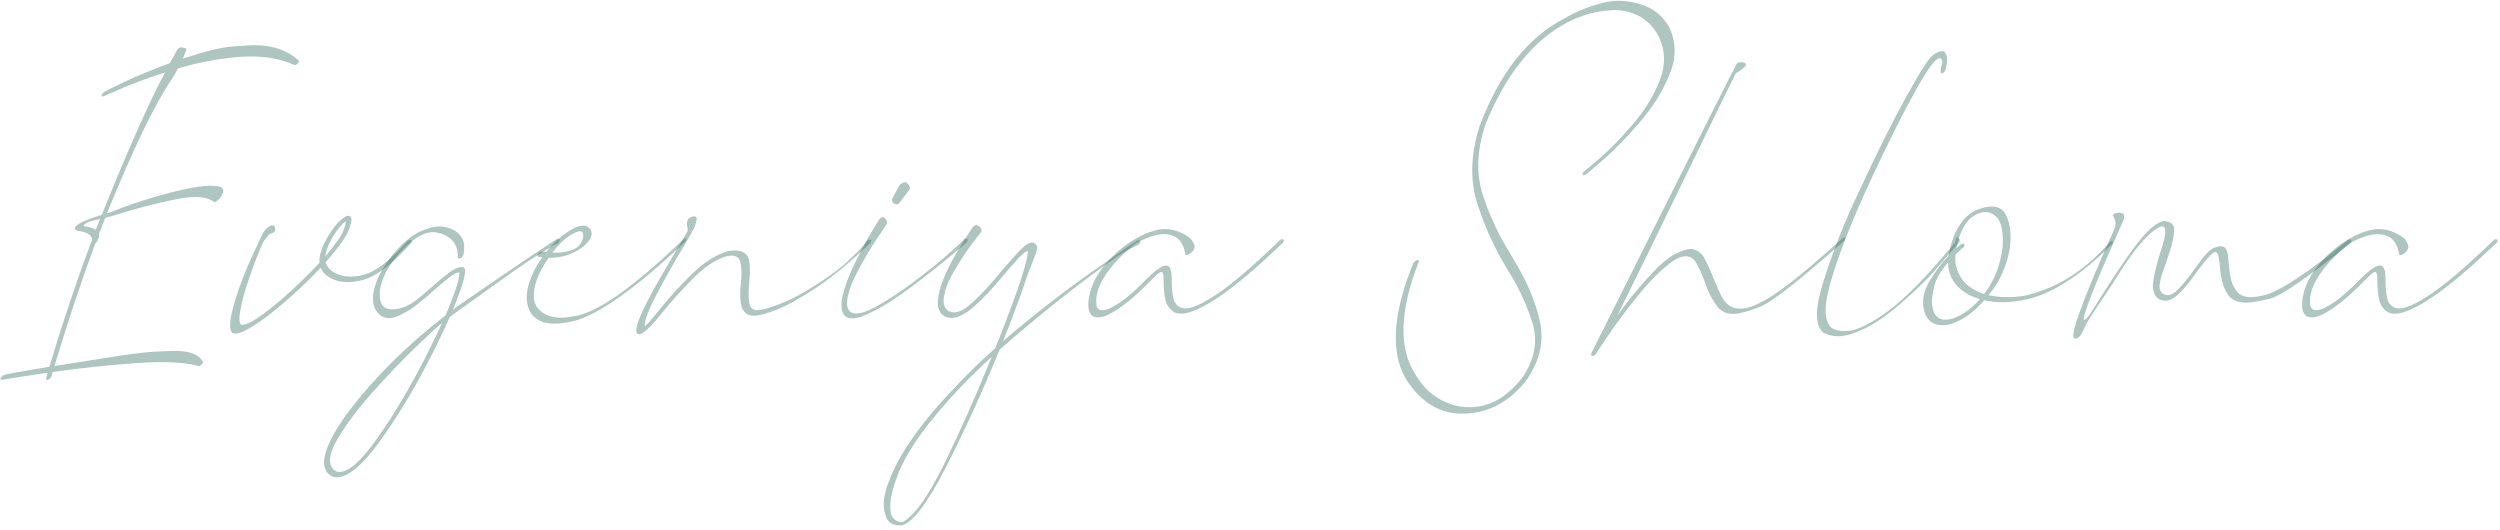 <?xml version="1.0" encoding="UTF-8" standalone="no"?> <svg xmlns="http://www.w3.org/2000/svg" xmlns:xlink="http://www.w3.org/1999/xlink" xmlns:serif="http://www.serif.com/" width="100%" height="100%" viewBox="0 0 576 122" xml:space="preserve" style="fill-rule:evenodd;clip-rule:evenodd;stroke-linejoin:round;stroke-miterlimit:2;"> <g> <path d="M40.799,11.53c0.102,-0.17 0.238,-0.314 0.407,-0.433c0.17,-0.119 0.34,-0.178 0.51,-0.178l0.101,-0c0.102,-0 0.221,0.017 0.357,0.051c0.237,0.034 0.424,0.085 0.56,0.153c0.136,0.067 0.204,0.152 0.204,0.254l-0,0.102l-0.815,2.037c5.058,-1.697 8.945,-2.64 11.661,-2.826c2.715,-0.187 4.328,-0.28 4.837,-0.28c4.175,-0 7.553,1.154 10.133,3.462c0.068,0.034 0.102,0.085 0.102,0.153l-0,0.102c-0.034,0.136 -0.119,0.288 -0.255,0.458c-0.135,0.17 -0.263,0.28 -0.382,0.331c-0.118,0.051 -0.212,0.077 -0.28,0.077c-0.067,-0 -0.135,-0.017 -0.203,-0.051c-2.92,-1.29 -6.196,-1.935 -9.828,-1.935c-0.916,-0 -1.85,0.034 -2.8,0.101c-4.787,0.408 -9.489,1.29 -14.105,2.648c-0.408,0.815 -0.917,1.698 -1.528,2.648c-3.87,5.703 -8.809,15.938 -14.818,30.705c0.408,-0.102 0.815,-0.221 1.222,-0.356c1.834,-0.781 4.354,-1.681 7.562,-2.699c3.208,-1.019 6.153,-1.816 8.835,-2.393c2.681,-0.578 4.752,-0.866 6.212,-0.866c0.577,-0 1.103,0.034 1.578,0.102c0.917,0.136 1.375,0.492 1.375,1.069c0,0.475 -0.288,1.086 -0.865,1.833c-0.068,0.034 -0.136,0.085 -0.204,0.153c-0.136,0.102 -0.272,0.212 -0.407,0.331c-0.136,0.119 -0.255,0.195 -0.357,0.229c-0.102,0.034 -0.17,0.051 -0.203,0.051l-0.051,-0c-0.951,-0.781 -2.394,-1.171 -4.329,-1.171c-1.324,-0 -2.885,0.187 -4.684,0.56c-4.379,0.883 -8.877,2.054 -13.494,3.513c-0.441,0.136 -0.9,0.272 -1.375,0.408c-0.441,0.102 -0.849,0.203 -1.222,0.305c-0.475,1.256 -0.967,2.529 -1.477,3.819c0.034,0.136 0.051,0.255 0.051,0.357c0,0.237 -0.051,0.458 -0.153,0.662c-0.135,0.339 -0.288,0.619 -0.458,0.84c-0.17,0.221 -0.271,0.348 -0.305,0.382c-3.089,8.283 -6.213,17.652 -9.37,28.108c3.395,-0.543 7.027,-1.121 10.897,-1.732c5.534,-0.916 9.556,-1.442 12.068,-1.578c2.512,-0.136 4.006,-0.204 4.481,-0.204c3.599,0 5.822,0.798 6.671,2.393c0.102,0.034 0.144,0.119 0.127,0.255c-0.017,0.136 -0.093,0.272 -0.229,0.407c-0.136,0.17 -0.28,0.289 -0.433,0.357c-0.153,0.068 -0.263,0.102 -0.331,0.102l-0.102,-0c-2.104,-0.611 -4.939,-0.917 -8.503,-0.917c-1.833,0 -3.87,0.085 -6.111,0.255c-6.585,0.475 -12.899,1.154 -18.942,2.037l-0.306,1.018c-0.033,0.136 -0.127,0.28 -0.28,0.433c-0.152,0.153 -0.314,0.263 -0.483,0.331l-0.153,-0c-0.102,-0 -0.187,-0.017 -0.255,-0.051c-0.034,-0.034 -0.051,-0.085 -0.051,-0.153l0,-0.153l0.357,-1.273c-2.987,0.442 -5.432,0.815 -7.333,1.121c-1.901,0.305 -2.936,0.475 -3.106,0.509l-0.153,-0c-0.067,-0 -0.135,-0.034 -0.203,-0.102c-0.034,-0.034 -0.051,-0.085 -0.051,-0.153c-0,-0.068 0.017,-0.136 0.051,-0.204c0.102,-0.169 0.229,-0.314 0.382,-0.432c0.152,-0.119 0.314,-0.196 0.483,-0.23c0.17,-0.101 1.189,-0.314 3.056,-0.636c1.867,-0.323 4.294,-0.738 7.281,-1.248c3.259,-10.795 6.535,-20.52 9.828,-29.177l-0,-0.153c-0,-0.373 -0.187,-0.729 -0.56,-1.069c-0.408,-0.407 -1.273,-0.713 -2.597,-0.916c-0.34,-0.068 -0.56,-0.153 -0.662,-0.255c-0.068,-0.102 -0.102,-0.204 -0.102,-0.306c-0,-0.577 0.933,-1.222 2.801,-1.935c0.882,-0.373 2.002,-0.763 3.36,-1.171c6.348,-15.683 11.22,-26.631 14.614,-32.843c-4.039,1.324 -7.358,2.546 -9.955,3.666c-2.596,1.12 -3.946,1.714 -4.048,1.782c-0.135,0.068 -0.254,0.102 -0.356,0.102l-0.102,0c-0.102,-0.034 -0.153,-0.119 -0.153,-0.254c0.034,-0.17 0.111,-0.323 0.229,-0.459c0.119,-0.135 0.264,-0.254 0.433,-0.356c0.204,-0.17 1.715,-0.925 4.532,-2.266c2.818,-1.341 6.331,-2.792 10.541,-4.354c1.018,-1.901 1.561,-2.902 1.629,-3.004Zm-18.739,41.449l1.019,-2.546c-0.136,0.034 -0.238,0.068 -0.306,0.102c-0.882,0.136 -1.663,0.339 -2.342,0.611c-0.373,0.136 -0.662,0.288 -0.866,0.458c-0.203,0.17 -0.305,0.306 -0.305,0.407l-0,0.051c0.034,0.034 0.136,0.068 0.305,0.102c1.222,0.17 2.054,0.441 2.495,0.815Z" style="fill:#366e63;fill-opacity:0.4;fill-rule:nonzero;"></path> <path d="M62.898,53.641c-0.034,-0 -0.085,0.017 -0.152,0.051c-0.17,0.068 -0.357,0.144 -0.561,0.229c-0.203,0.085 -0.322,0.178 -0.356,0.28c-0.102,0.17 -0.195,0.306 -0.28,0.407c-0.085,0.102 -0.161,0.187 -0.229,0.255c-0.102,0.102 -0.221,0.246 -0.357,0.433c-0.135,0.186 -0.305,0.484 -0.509,0.891c-1.018,2.308 -1.994,4.82 -2.928,7.536c-0.933,2.716 -1.561,4.854 -1.884,6.416c-0.322,1.562 -0.484,2.648 -0.484,3.259c0,0.679 0.119,1.137 0.357,1.375c-0,0.034 0.017,0.051 0.051,0.051l0.254,-0c1.494,-0 4.549,-1.986 9.166,-5.958c3.089,-2.682 5.958,-5.448 8.606,-8.3l-0,-0.815c0.169,-1.493 0.712,-3.055 1.629,-4.684c0.917,-1.63 1.85,-2.937 2.801,-3.921c0.577,-0.577 1.086,-0.985 1.527,-1.222l0.051,-0.051c0.272,-0.102 0.492,-0.153 0.662,-0.153c0.34,0 0.56,0.17 0.662,0.509c0.034,0.102 0.051,0.221 0.051,0.357c-0,0.475 -0.17,1.188 -0.509,2.138c-0.306,0.883 -0.866,1.884 -1.681,3.005c-0.984,1.425 -2.24,2.987 -3.768,4.684c0.102,0.306 0.238,0.611 0.408,0.917c0.577,0.916 1.544,1.595 2.902,2.037c0.713,0.237 1.511,0.356 2.393,0.356c0.747,0 1.562,-0.085 2.445,-0.255c2.953,-0.543 6.517,-3.174 10.693,-7.892c0.169,-0.136 0.314,-0.221 0.433,-0.255c0.118,-0.034 0.195,-0.051 0.229,-0.051c0.102,0 0.186,0.017 0.254,0.051c0.068,0.068 0.102,0.17 0.102,0.306l0,0.102c-0.034,0.169 -0.136,0.322 -0.305,0.458c-4.549,5.092 -8.47,7.926 -11.763,8.504c-0.984,0.203 -1.884,0.305 -2.699,0.305c-0.984,0 -1.884,-0.136 -2.698,-0.407c-1.494,-0.476 -2.563,-1.239 -3.208,-2.292c-0.136,-0.203 -0.238,-0.407 -0.306,-0.611c-2.614,2.75 -5.38,5.381 -8.3,7.893c-2.682,2.308 -5.016,4.099 -7.001,5.372c-1.986,1.273 -3.438,1.909 -4.354,1.909c-0.17,0 -0.323,-0.017 -0.458,-0.05c-0.102,-0.034 -0.187,-0.068 -0.255,-0.102c-0.339,-0.306 -0.509,-0.883 -0.509,-1.732c-0,-0.645 0.085,-1.408 0.254,-2.291c0.442,-2.139 1.172,-4.574 2.19,-7.307c1.018,-2.733 2.071,-5.236 3.157,-7.511c0.238,-0.475 0.458,-0.933 0.662,-1.375c0.441,-1.018 0.832,-1.867 1.171,-2.546c0.441,-0.78 0.883,-1.315 1.324,-1.604c0.441,-0.288 0.764,-0.432 0.968,-0.432c0.135,-0 0.237,0.034 0.305,0.101c0.136,0.102 0.238,0.238 0.306,0.408c0.068,0.17 0.101,0.305 0.101,0.407c0,0.102 -0.017,0.187 -0.05,0.255c-0.034,0.203 -0.204,0.39 -0.51,0.56Zm12.068,5.397c1.087,-1.256 2.02,-2.444 2.801,-3.564c0.713,-0.984 1.188,-1.833 1.426,-2.546c0.305,-0.815 0.458,-1.375 0.458,-1.68c0,-0.102 -0.017,-0.17 -0.051,-0.204l0.051,-0l0,-0.051c-0.204,0.102 -0.475,0.339 -0.815,0.713c-0.848,0.849 -1.663,1.96 -2.444,3.335c-0.781,1.375 -1.256,2.707 -1.426,3.997Z" style="fill:#366e63;fill-opacity:0.4;fill-rule:nonzero;"></path> <path d="M106.741,58.682c-0,0.17 -0.068,0.331 -0.204,0.484c-0.136,0.152 -0.306,0.263 -0.509,0.331c-0.068,0.034 -0.136,0.051 -0.204,0.051c-0.068,-0 -0.136,-0.017 -0.204,-0.051c-0.102,-0.068 -0.152,-0.153 -0.152,-0.255l-0,-0.611c-0,-0.305 -0.06,-0.713 -0.179,-1.222c-0.119,-0.509 -0.356,-1.027 -0.713,-1.553c-0.356,-0.526 -0.882,-1.002 -1.578,-1.426c-0.696,-0.424 -1.621,-0.738 -2.775,-0.942l-0.408,0c-1.561,0 -3.242,0.73 -5.041,2.19c-1.833,1.459 -3.445,3.242 -4.837,5.346c-1.324,2.003 -2.122,3.955 -2.393,5.856c-0.034,0.34 -0.051,0.662 -0.051,0.968c-0,2.172 0.831,3.309 2.495,3.411l0.458,0c1.799,0 3.7,-0.764 5.703,-2.291c1.12,-0.917 2.224,-1.85 3.31,-2.801c1.392,-1.256 2.69,-2.342 3.895,-3.259c1.205,-0.916 2.232,-1.375 3.081,-1.375c0.373,0 0.611,0.204 0.713,0.612l-0,0.305c-0,1.256 -0.696,3.632 -2.088,7.129c-0.204,0.577 -0.441,1.171 -0.713,1.782c0.645,-0.509 1.307,-0.984 1.986,-1.426c2.546,-1.765 4.804,-3.318 6.773,-4.659c1.968,-1.341 3.683,-2.512 5.142,-3.513c1.46,-1.002 2.699,-1.842 3.718,-2.521c1.018,-0.679 1.858,-1.23 2.52,-1.655c0.662,-0.424 1.375,-0.899 2.139,-1.426c0.764,-0.526 1.213,-0.823 1.349,-0.891l0.204,-0.152c0.204,-0.068 0.373,-0.094 0.509,-0.077c0.136,0.017 0.221,0.094 0.255,0.229l-0,0.102c-0,0.102 -0.043,0.229 -0.128,0.382c-0.084,0.153 -0.229,0.28 -0.432,0.382c-0.102,-0 -0.51,0.212 -1.223,0.636c-0.712,0.425 -1.485,0.892 -2.316,1.401c-0.832,0.509 -2.012,1.273 -3.539,2.291c-1.528,1.019 -3.48,2.376 -5.856,4.074c-2.376,1.697 -5.296,3.785 -8.758,6.263c-1.019,0.713 -2.037,1.46 -3.056,2.24c-1.29,2.92 -2.8,6.06 -4.531,9.421c-3.735,7.332 -7.706,13.884 -11.916,19.655c-3.836,5.228 -7.044,7.841 -9.624,7.841c-0.271,0 -0.526,-0.033 -0.763,-0.101c-0.476,-0.17 -0.883,-0.425 -1.223,-0.764c-0.611,-0.645 -0.916,-1.494 -0.916,-2.546c-0,-0.951 0.238,-2.054 0.713,-3.31c0.984,-2.546 2.715,-5.465 5.194,-8.758c5.838,-7.638 13.205,-14.92 22.099,-21.845c0.441,-1.018 0.832,-1.986 1.171,-2.902c1.324,-3.293 1.986,-5.483 1.986,-6.569l-0,-0.407c-0.543,-0 -1.332,0.407 -2.368,1.222c-1.035,0.814 -2.181,1.765 -3.437,2.851c-1.086,0.985 -2.206,1.952 -3.361,2.903c-1.935,1.561 -3.751,2.647 -5.448,3.258c-0.543,0.204 -1.069,0.306 -1.579,0.306c-1.018,0 -1.918,-0.441 -2.698,-1.324c-0.679,-0.916 -1.019,-1.986 -1.019,-3.208c0,-0.407 0.034,-0.815 0.102,-1.222c0.373,-2.206 1.341,-4.447 2.903,-6.721c1.527,-2.309 3.309,-4.278 5.346,-5.907c1.188,-0.951 2.512,-1.664 3.972,-2.139c1.188,-0.407 2.223,-0.611 3.106,-0.611c0.238,0 0.458,0.017 0.662,0.051c1.256,0.204 2.232,0.543 2.928,1.019c0.696,0.475 1.196,1.009 1.502,1.603c0.306,0.595 0.475,1.18 0.509,1.757l0,0.509c0,0.34 -0.025,0.671 -0.076,0.993c-0.051,0.323 -0.077,0.518 -0.077,0.586l-0.05,-0Zm-8.759,23.729c1.426,-2.818 2.716,-5.483 3.87,-7.995c-1.086,0.849 -3.182,2.775 -6.288,5.78c-3.107,3.004 -6.348,6.399 -9.726,10.184c-3.378,3.785 -6.034,7.324 -7.969,10.617c-1.222,2.002 -1.833,3.666 -1.833,4.99c-0,0.848 0.237,1.544 0.713,2.087c0.237,0.238 0.56,0.442 0.967,0.611c0.17,0.034 0.34,0.051 0.509,0.051c2.173,0 5.118,-2.647 8.835,-7.943c3.717,-5.296 7.358,-11.423 10.922,-18.382Z" style="fill:#366e63;fill-opacity:0.4;fill-rule:nonzero;"></path> <path d="M124.053,59.191c-0.135,-0.034 -0.203,-0.119 -0.203,-0.254l-0,-0.102c-0,-0.102 0.034,-0.221 0.102,-0.357c0.101,-0.169 0.229,-0.297 0.381,-0.382c0.153,-0.084 0.297,-0.127 0.433,-0.127l0.102,0c0.034,0 0.357,0.034 0.968,0.102c1.833,-2.241 3.649,-3.887 5.448,-4.939c0.339,-0.238 0.789,-0.484 1.349,-0.739c0.561,-0.254 1.129,-0.39 1.706,-0.407c0.577,-0.017 1.087,0.195 1.528,0.636c0.305,0.374 0.458,0.781 0.458,1.223c0,0.509 -0.221,1.052 -0.662,1.629c-0.781,1.086 -1.994,2.011 -3.641,2.775c-1.646,0.764 -3.42,1.146 -5.321,1.146l-0.254,-0c-1.222,1.629 -2.19,3.445 -2.903,5.448c-0.373,1.188 -0.56,2.241 -0.56,3.157c0,1.63 0.56,2.886 1.68,3.768c1.189,0.951 2.716,1.426 4.583,1.426c0.849,0 1.765,-0.102 2.75,-0.305c5.228,-0.577 13.63,-6.416 25.205,-17.517c0.034,0 0.068,-0.017 0.102,-0.051c0.136,-0.136 0.263,-0.237 0.382,-0.305c0.119,-0.068 0.212,-0.102 0.28,-0.102c0.034,-0 0.068,0.017 0.102,0.051c0.034,0.034 0.051,0.085 0.051,0.153c-0,0.067 -0.017,0.152 -0.051,0.254c-0.068,0.17 -0.187,0.323 -0.356,0.458c-12.187,11.508 -21.166,17.653 -26.937,18.433c-1.12,0.204 -2.139,0.306 -3.055,0.306c-1.222,0 -2.258,-0.187 -3.107,-0.56c-1.493,-0.679 -2.461,-1.748 -2.902,-3.208c-0.238,-0.713 -0.356,-1.477 -0.356,-2.291c-0,-1.087 0.203,-2.241 0.611,-3.463c0.713,-2.105 1.697,-4.023 2.953,-5.754c-0.509,-0.068 -0.798,-0.102 -0.866,-0.102Zm3.208,-1.018c0.272,0.034 0.543,0.051 0.815,0.051c1.12,-0 2.258,-0.17 3.412,-0.51c1.459,-0.407 2.41,-1.357 2.851,-2.851c0.034,-0.238 0.051,-0.458 0.051,-0.662c0,-0.306 -0.068,-0.526 -0.204,-0.662c-0.101,-0.17 -0.288,-0.255 -0.56,-0.255c-0.102,0 -0.22,0.017 -0.356,0.051c-0.475,0.102 -1.052,0.357 -1.731,0.764c-1.392,0.849 -2.818,2.207 -4.278,4.074Z" style="fill:#366e63;fill-opacity:0.4;fill-rule:nonzero;"></path> <path d="M158.475,53.081c0,-0.068 -0.017,-0.17 -0.051,-0.306c-0.067,-0.305 -0.11,-0.585 -0.127,-0.84c-0.017,-0.255 -0.025,-0.416 -0.025,-0.484c-0,-0.407 0.152,-0.797 0.458,-1.171c0.17,-0.102 0.373,-0.204 0.611,-0.305c0.238,-0.102 0.467,-0.145 0.687,-0.128c0.221,0.017 0.357,0.102 0.408,0.255c0.051,0.153 0.076,0.28 0.076,0.382c0,0.271 -0.085,0.662 -0.254,1.171c-0,0.204 -0.289,0.832 -0.866,1.884c-0.577,1.052 -1.341,2.359 -2.292,3.921c-2.002,3.361 -3.929,6.798 -5.779,10.311c-1.85,3.514 -2.775,5.898 -2.775,7.154l-0,0.255c0.305,-0.136 1.001,-0.883 2.088,-2.24c0.339,-0.442 0.729,-0.917 1.171,-1.426c2.138,-2.682 4.617,-5.415 7.434,-8.198c2.818,-2.784 5.635,-4.6 8.453,-5.449c0.611,-0.102 1.154,-0.153 1.629,-0.153c1.799,0 2.886,0.73 3.259,2.19c0.136,0.747 0.204,1.562 0.204,2.444c-0,0.747 -0.051,1.545 -0.153,2.393l0,0.204c-0.034,0.272 -0.051,0.526 -0.051,0.764c-0.068,0.713 -0.102,1.375 -0.102,1.986c0,0.645 0.034,1.239 0.102,1.782c0.136,0.781 0.357,1.307 0.662,1.579c0.306,0.271 0.696,0.407 1.171,0.407c0.374,-0 0.798,-0.051 1.273,-0.153c3.395,-0.849 6.832,-2.325 10.312,-4.43c3.479,-2.105 6.288,-4.057 8.427,-5.856c2.614,-2.444 4.133,-3.946 4.557,-4.506c0.425,-0.56 0.671,-0.908 0.739,-1.044l0.051,-0c0.135,-0.136 0.254,-0.212 0.356,-0.229c0.102,-0.017 0.17,-0.026 0.204,-0.026c0.135,0 0.237,0.034 0.305,0.102c0.068,0.034 0.102,0.085 0.102,0.153c0,0.068 -0.017,0.136 -0.051,0.204c-0.034,0.169 -0.136,0.322 -0.305,0.458c-0.034,0.068 -1.214,1.146 -3.539,3.233c-2.326,2.088 -4.6,3.938 -6.824,5.551c-2.223,1.612 -4.616,3.131 -7.179,4.557c-2.563,1.426 -5.067,2.444 -7.511,3.055c-0.611,0.136 -1.137,0.204 -1.579,0.204c-0.713,-0 -1.273,-0.136 -1.68,-0.407c-0.679,-0.442 -1.12,-1.138 -1.324,-2.088c-0.136,-0.781 -0.204,-1.613 -0.204,-2.495c0,-0.781 0.051,-1.596 0.153,-2.444c0.102,-0.815 0.153,-1.596 0.153,-2.343c-0,-0.848 -0.068,-1.612 -0.204,-2.291c-0.136,-0.679 -0.399,-1.146 -0.789,-1.4c-0.39,-0.255 -0.823,-0.382 -1.298,-0.382c-0.34,-0 -0.73,0.051 -1.172,0.152c-2.512,0.747 -5.075,2.445 -7.689,5.092c-2.613,2.648 -4.956,5.245 -7.027,7.791c-2.342,2.987 -4.073,4.685 -5.193,5.092l-0.204,0c-0.34,0 -0.56,-0.203 -0.662,-0.611l-0,-0.254c-0,-0.883 0.458,-2.326 1.375,-4.329c1.018,-2.172 2.283,-4.574 3.793,-7.205c1.511,-2.631 2.928,-5.066 4.252,-7.307c0.611,-1.052 1.12,-1.901 1.528,-2.546c0.611,-1.052 0.916,-1.612 0.916,-1.68Z" style="fill:#366e63;fill-opacity:0.4;fill-rule:nonzero;"></path> <path d="M207.155,42.846c0.136,-0.238 0.348,-0.442 0.636,-0.611c0.289,-0.17 0.518,-0.255 0.688,-0.255c0.102,0 0.187,0.017 0.254,0.051c0.272,0.136 0.493,0.34 0.662,0.611c0.17,0.272 0.255,0.492 0.255,0.662c0,0.136 -0.034,0.255 -0.102,0.357l-2.189,2.902c-0.136,0.238 -0.289,0.382 -0.459,0.433c-0.169,0.051 -0.288,0.076 -0.356,0.076c-0.17,0 -0.34,-0.051 -0.509,-0.153c-0.238,-0.101 -0.382,-0.246 -0.433,-0.432c-0.051,-0.187 -0.077,-0.331 -0.077,-0.433c0,-0.136 0.034,-0.272 0.102,-0.408l1.528,-2.8Zm-4.583,7.689c0.136,-0.17 0.28,-0.297 0.433,-0.382c0.153,-0.085 0.28,-0.127 0.382,-0.127l0.102,-0c0.135,0.033 0.297,0.144 0.483,0.331c0.187,0.186 0.297,0.373 0.331,0.56c0.034,0.186 0.051,0.297 0.051,0.331c0,0.271 -0.118,0.56 -0.356,0.865c-0,0.034 -0.017,0.051 -0.051,0.051c-0.204,0.272 -0.874,1.265 -2.011,2.979c-1.138,1.714 -2.343,3.717 -3.616,6.009c-1.273,2.291 -2.121,4.141 -2.546,5.55c-0.424,1.409 -0.636,2.436 -0.636,3.081c-0,0.882 0.254,1.578 0.764,2.087c0.373,0.238 0.831,0.357 1.374,0.357c1.087,-0 2.546,-0.493 4.38,-1.477c2.749,-1.494 5.694,-3.42 8.834,-5.779c3.14,-2.36 5.822,-4.524 8.046,-6.493c2.223,-1.969 3.386,-3.055 3.488,-3.259c0.135,-0.135 0.254,-0.212 0.356,-0.229c0.102,-0.017 0.17,-0.025 0.204,-0.025c0.136,-0 0.237,0.034 0.305,0.102c0.034,0.068 0.051,0.135 0.051,0.203l0,0.153c-0.068,0.17 -0.17,0.34 -0.305,0.509c-0.136,0.102 -1.392,1.154 -3.768,3.157c-2.377,2.003 -5.211,4.244 -8.504,6.722c-3.293,2.478 -6.153,4.353 -8.58,5.626c-2.427,1.273 -4.218,1.91 -5.372,1.91c-0.645,-0 -1.171,-0.136 -1.579,-0.407c-0.645,-0.611 -0.967,-1.511 -0.967,-2.699c-0,-0.679 0.102,-1.443 0.305,-2.292c0.611,-2.342 1.57,-4.845 2.877,-7.51c1.307,-2.665 2.538,-4.957 3.692,-6.875c1.154,-1.918 1.765,-2.927 1.833,-3.029Z" style="fill:#366e63;fill-opacity:0.4;fill-rule:nonzero;"></path> <path d="M224.111,52.368c0.136,-0.17 0.28,-0.297 0.433,-0.382c0.153,-0.085 0.28,-0.127 0.382,-0.127l0.102,-0c0.102,0.034 0.271,0.127 0.509,0.28c0.238,0.152 0.399,0.314 0.484,0.483c0.085,0.17 0.127,0.306 0.127,0.408c0,0.17 -0.068,0.356 -0.204,0.56c-0.237,0.272 -0.942,1.188 -2.113,2.75c-1.171,1.561 -2.384,3.394 -3.641,5.499c-1.256,2.105 -2.036,3.751 -2.342,4.939c-0.305,1.188 -0.458,2.02 -0.458,2.495c-0,1.053 0.39,1.867 1.171,2.444c0.373,0.17 0.764,0.255 1.171,0.255c1.256,0 2.682,-0.747 4.277,-2.24c2.139,-1.969 4.261,-4.244 6.365,-6.824l1.121,-1.324c1.29,-1.527 2.478,-2.851 3.564,-3.971c1.086,-1.121 2.003,-1.698 2.75,-1.732c0.271,0 0.526,0.119 0.764,0.357c0.237,0.237 0.356,0.526 0.356,0.865l0,0.204c0,0.238 -0.102,0.628 -0.305,1.171c-0.238,0.645 -0.527,1.392 -0.866,2.241c-0.543,1.29 -1.018,2.546 -1.426,3.768c-0.373,1.222 -0.764,2.393 -1.171,3.513c-0.407,1.121 -0.934,2.529 -1.579,4.227c-0.067,0.203 -0.152,0.424 -0.254,0.662c-0.679,1.833 -1.426,3.734 -2.241,5.703c6.926,-5.907 13.74,-11.22 20.445,-15.938c6.704,-4.719 10.175,-7.112 10.413,-7.18c0.17,-0.102 0.331,-0.144 0.484,-0.127c0.152,0.017 0.246,0.093 0.28,0.229l-0,0.102c-0,0.102 -0.034,0.22 -0.102,0.356c-0.102,0.136 -0.238,0.272 -0.407,0.407l-0.051,0c-0.136,0.068 -0.611,0.306 -1.426,0.713c-0.815,0.408 -1.816,0.985 -3.004,1.732c-8.793,6.144 -17.924,13.358 -27.395,21.641c-3.972,9.708 -8.105,18.755 -12.399,27.14c-4.295,8.385 -7.698,12.849 -10.21,13.392c-1.799,0 -2.936,-0.535 -3.412,-1.604c-0.475,-1.069 -0.712,-2.147 -0.712,-3.233c-0,-0.374 0.033,-0.781 0.101,-1.222c0.238,-1.596 0.628,-3.005 1.172,-4.227c2.308,-6.314 7.621,-13.765 15.938,-22.354c2.817,-2.953 5.652,-5.686 8.503,-8.198c1.019,-2.512 1.952,-4.905 2.801,-7.18c1.527,-3.971 2.716,-7.332 3.564,-10.082c0.747,-2.444 1.12,-4.056 1.12,-4.837l0,-0.204c0,-0.034 0.009,-0.051 0.026,-0.051c0.017,0 0.025,-0.017 0.025,-0.051c-0.441,0.034 -1.162,0.586 -2.164,1.655c-1.001,1.07 -2.147,2.368 -3.437,3.896c-2.308,2.851 -4.515,5.21 -6.619,7.077c-2.105,1.868 -3.887,2.801 -5.347,2.801c-0.611,0 -1.188,-0.136 -1.731,-0.407c-0.985,-0.645 -1.477,-1.647 -1.477,-3.005l-0,-0.407c0.102,-1.595 0.552,-3.352 1.349,-5.27c0.798,-1.918 1.715,-3.768 2.75,-5.55c1.035,-1.783 1.943,-3.259 2.724,-4.43c0.781,-1.172 1.188,-1.774 1.222,-1.808Zm-16.294,67.978c2.716,-1.324 5.924,-5.745 9.624,-13.265c3.7,-7.519 7.383,-15.81 11.049,-24.874c-2.308,2.105 -4.616,4.345 -6.925,6.721c-7.977,8.385 -12.95,15.395 -14.919,21.03c-0.374,0.917 -0.722,2.02 -1.044,3.31c-0.323,1.29 -0.484,2.394 -0.484,3.31c0,0.509 0.034,1.002 0.102,1.477c0.238,1.324 1.103,2.087 2.597,2.291Z" style="fill:#366e63;fill-opacity:0.4;fill-rule:nonzero;"></path> <path d="M273.809,58.682c-0.135,0.068 -0.254,0.102 -0.356,0.102l-0.102,-0c-0.136,-0.034 -0.221,-0.119 -0.255,-0.255c-0.339,-1.969 -1.12,-3.293 -2.342,-3.972c-0.781,-0.407 -1.646,-0.611 -2.597,-0.611c-0.475,0 -0.967,0.051 -1.476,0.153c-1.562,0.306 -3.191,0.951 -4.889,1.935c-1.12,0.781 -2.461,1.969 -4.022,3.565c-1.562,1.595 -2.818,3.241 -3.769,4.939c-0.95,1.697 -1.425,3.276 -1.425,4.735c-0,0.442 0.034,0.883 0.101,1.324c0.204,0.543 0.561,0.832 1.07,0.866l0.254,-0c0.476,-0 1.036,-0.136 1.681,-0.407c2.308,-1.053 5.143,-3.31 8.503,-6.773c2.071,-2.071 3.565,-3.106 4.481,-3.106c0.272,0 0.493,0.085 0.662,0.255c0.306,0.339 0.493,0.831 0.56,1.476c0.068,0.645 0.102,1.375 0.102,2.19c0,1.188 0.102,2.317 0.306,3.386c0.204,1.069 0.73,1.842 1.578,2.317c0.374,0.17 0.781,0.255 1.222,0.255c1.053,-0 2.343,-0.408 3.87,-1.223c2.173,-1.154 4.422,-2.656 6.747,-4.506c2.326,-1.85 4.736,-3.938 7.231,-6.263c2.495,-2.325 3.777,-3.539 3.844,-3.641c0.17,-0.17 0.306,-0.263 0.408,-0.28c0.102,-0.017 0.169,-0.025 0.203,-0.025c0.136,-0 0.238,0.033 0.306,0.101c0.068,0.034 0.102,0.085 0.102,0.153c-0,0.068 -0.017,0.136 -0.051,0.204c-0.034,0.17 -0.119,0.322 -0.255,0.458c-0.102,0.102 -1.468,1.366 -4.099,3.794c-2.631,2.427 -5.211,4.608 -7.74,6.543c-2.529,1.935 -4.786,3.403 -6.772,4.404c-1.986,1.002 -3.556,1.503 -4.71,1.503c-0.577,-0 -1.103,-0.102 -1.579,-0.306c-1.12,-0.679 -1.816,-1.655 -2.087,-2.928c-0.272,-1.273 -0.408,-2.537 -0.408,-3.793c0,-0.611 -0.017,-1.146 -0.051,-1.604c-0.034,-0.459 -0.135,-0.773 -0.305,-0.942c-0.034,-0.034 -0.085,-0.051 -0.153,-0.051c-0.136,-0 -0.356,0.102 -0.662,0.305c-0.441,0.34 -1.103,0.968 -1.986,1.884c-3.7,3.802 -6.925,6.365 -9.675,7.689c-0.882,0.408 -1.646,0.611 -2.291,0.611c-0.136,0 -0.272,-0.017 -0.407,-0.051c-0.747,-0.068 -1.273,-0.492 -1.579,-1.273c-0.17,-0.407 -0.254,-0.933 -0.254,-1.578c-0,-0.577 0.067,-1.239 0.203,-1.986c0.509,-2.58 1.765,-5.05 3.768,-7.409c2.003,-2.359 4.278,-4.286 6.824,-5.779c1.901,-1.121 3.751,-1.85 5.55,-2.19c0.441,-0.068 0.882,-0.102 1.324,-0.102c1.154,0 2.291,0.238 3.411,0.713c1.528,0.679 2.479,1.333 2.852,1.961c0.373,0.628 0.56,1.077 0.56,1.349c0,0.679 -0.475,1.307 -1.426,1.884Z" style="fill:#366e63;fill-opacity:0.4;fill-rule:nonzero;"></path> <path d="M365.465,40.096c0.17,-0.068 1.52,-1.205 4.049,-3.412c2.529,-2.206 5.287,-5.041 8.274,-8.503c2.987,-3.463 5.279,-7.129 6.874,-10.999c1.596,-3.87 1.562,-7.519 -0.101,-10.948c-1.494,-2.58 -3.582,-4.294 -6.264,-5.143c-3.157,-1.052 -6.246,-1.179 -9.267,-0.382c-3.021,0.798 -5.89,1.978 -8.606,3.539c-8.418,4.346 -14.919,12.595 -19.502,24.748c-2.105,6.585 -2.274,12.602 -0.509,18.051c1.765,5.448 4.073,10.464 6.925,15.047c2.682,4.345 4.617,8.529 5.805,12.551c1.188,4.023 0.441,8.071 -2.241,12.145c-3.666,4.786 -7.841,7.129 -12.526,7.027c-2.512,-0.034 -4.871,-0.73 -7.078,-2.088c-2.206,-1.358 -4.023,-3.327 -5.448,-5.907c-3.633,-5.94 -3.293,-14.427 1.018,-25.46c0.068,-0.169 0.068,-0.297 0,-0.382c-0.068,-0.084 -0.187,-0.11 -0.356,-0.076c-0.17,0.068 -0.331,0.161 -0.484,0.28c-0.153,0.119 -0.28,0.263 -0.382,0.433c-4.685,11.44 -5.313,20.249 -1.884,26.427c3.53,5.737 8.139,8.487 13.825,8.249c5.686,-0.237 10.447,-2.885 14.283,-7.943c2.953,-4.413 3.921,-8.869 2.902,-13.367c-1.018,-4.498 -2.885,-8.987 -5.601,-13.468c-0.373,-0.645 -0.747,-1.29 -1.12,-1.935c-2.648,-4.209 -4.77,-8.716 -6.365,-13.519c-1.596,-4.804 -1.443,-10.176 0.458,-16.116c4.685,-11.746 11.101,-19.723 19.248,-23.933c2.817,-1.392 5.55,-2.223 8.198,-2.495c2.512,-0.373 4.77,-0.17 6.772,0.611c2.478,0.917 4.396,2.648 5.754,5.194c1.596,3.259 1.689,6.671 0.28,10.235c-1.408,3.564 -3.471,6.925 -6.186,10.082c-2.716,3.157 -5.22,5.729 -7.511,7.714c-2.291,1.986 -3.505,3.013 -3.641,3.081c-0.17,0.136 -0.297,0.28 -0.382,0.433c-0.085,0.153 -0.093,0.28 -0.025,0.382c0.068,0.102 0.178,0.136 0.331,0.102c0.153,-0.034 0.314,-0.119 0.483,-0.255Z" style="fill:#366e63;fill-opacity:0.4;fill-rule:nonzero;"></path> <path d="M400.04,14.891c0.102,-0.17 0.229,-0.306 0.382,-0.408c0.153,-0.102 0.297,-0.152 0.433,-0.152l0.153,-0c0.135,-0 0.305,0.008 0.509,0.025c0.204,0.017 0.382,0.068 0.535,0.153c0.152,0.085 0.229,0.195 0.229,0.331l-0,0.102c-0.034,0.169 -0.229,0.415 -0.586,0.738c-0.356,0.322 -0.942,0.721 -1.757,1.197c-0.373,0.712 -1.502,2.995 -3.386,6.848c-1.884,3.853 -4.167,8.546 -6.849,14.08c-2.987,6.178 -6.025,12.424 -9.114,18.738c-3.089,6.314 -5.737,11.695 -7.944,16.142c2.105,-2.953 4.439,-5.847 7.002,-8.682c2.563,-2.834 4.65,-4.651 6.263,-5.448c1.612,-0.798 2.775,-1.197 3.488,-1.197c1.256,0 2.308,0.628 3.157,1.884c0.747,1.358 1.511,3.021 2.291,4.99c0.476,1.154 0.934,2.215 1.375,3.183c0.442,0.967 0.866,1.672 1.273,2.113c0.815,1.052 1.969,1.578 3.463,1.578l0.407,0c1.664,-0.067 4.074,-1.111 7.231,-3.131c3.157,-2.02 8.351,-6.272 15.581,-12.756c0,-0.034 0.017,-0.051 0.051,-0.051c0.17,-0.169 0.314,-0.297 0.433,-0.381c0.119,-0.085 0.195,-0.128 0.229,-0.128c0.068,0 0.119,0.034 0.153,0.102c0.034,0.068 0.051,0.136 0.051,0.204l-0,0.153c-0.068,0.169 -0.17,0.322 -0.306,0.458c-10.285,9.131 -16.795,14.207 -19.527,15.225c-2.733,1.018 -4.694,1.528 -5.882,1.528c-1.663,-0 -2.919,-0.595 -3.768,-1.783c-1.086,-1.425 -2.003,-3.208 -2.75,-5.346c-0.577,-1.698 -1.306,-3.327 -2.189,-4.889c-0.611,-0.848 -1.375,-1.273 -2.291,-1.273c-0.917,0 -1.969,0.425 -3.158,1.273c-2.376,1.732 -4.871,4.193 -7.485,7.384c-2.614,3.191 -4.871,6.178 -6.772,8.962c-1.901,2.783 -2.97,4.379 -3.208,4.786c-0.102,0.17 -0.229,0.306 -0.382,0.408c-0.153,0.101 -0.297,0.152 -0.433,0.152c-0.17,0 -0.271,-0.042 -0.305,-0.127c-0.034,-0.085 -0.051,-0.144 -0.051,-0.178c-0,-0.102 0.017,-0.204 0.051,-0.306c0.203,-0.373 1.884,-3.725 5.041,-10.056c3.157,-6.331 6.848,-13.715 11.075,-22.151c4.226,-8.435 8.02,-15.989 11.38,-22.659c3.361,-6.671 5.33,-10.549 5.907,-11.635Z" style="fill:#366e63;fill-opacity:0.4;fill-rule:nonzero;"></path> <path d="M428.505,43.711c3.971,-8.554 7.451,-15.539 10.438,-20.953c2.987,-5.415 4.948,-8.597 5.881,-9.548c0.934,-0.95 1.859,-1.425 2.776,-1.425l0.203,-0c0.543,0.373 0.815,1.035 0.815,1.985c-0,0.679 -0.153,1.528 -0.458,2.546c-0.102,0.136 -0.204,0.255 -0.306,0.357c-0.203,0.17 -0.356,0.254 -0.458,0.254c-0.17,0 -0.255,-0.169 -0.255,-0.509c0,-0.441 0.136,-1.188 0.408,-2.24c-0.136,-0.509 -0.357,-0.764 -0.662,-0.764c-0.747,-0 -2.003,1.477 -3.768,4.43c-2.173,3.497 -5.322,9.505 -9.446,18.026c-4.125,8.52 -7.333,15.929 -9.624,22.226c-2.291,6.297 -3.437,10.736 -3.437,13.316c-0,1.969 0.475,3.361 1.426,4.175c0.916,0.476 1.901,0.713 2.953,0.713c1.426,0 2.97,-0.424 4.634,-1.273c2.851,-1.425 5.66,-3.377 8.427,-5.856c2.767,-2.478 5.508,-5.287 8.224,-8.427c2.715,-3.14 4.124,-4.778 4.226,-4.914c0.034,-0.034 0.059,-0.101 0.076,-0.203c0.017,-0.102 0.026,-0.221 0.026,-0.357c-0,-0.135 0.017,-0.263 0.051,-0.382c0.034,-0.118 0.102,-0.178 0.203,-0.178l0.051,0c0.102,0 0.272,0.119 0.51,0.357c0.101,0.068 0.152,0.169 0.152,0.305c0,0.136 -0.068,0.289 -0.203,0.458c-0.102,0.17 -2.054,2.428 -5.856,6.773l-0,0.051c-2.037,2.206 -4.566,4.633 -7.587,7.281c-3.055,2.648 -5.822,4.566 -8.3,5.754c-2.478,1.188 -4.498,1.782 -6.06,1.782c-1.188,0 -2.308,-0.254 -3.36,-0.763c-1.053,-0.781 -1.579,-2.19 -1.579,-4.227c0,-1.969 0.492,-4.498 1.477,-7.587c2.206,-7.027 5.007,-14.088 8.402,-21.183Z" style="fill:#366e63;fill-opacity:0.4;fill-rule:nonzero;"></path> <path d="M451.724,56.34c0.17,-0.136 0.306,-0.204 0.407,-0.204l0.204,-0c0.102,-0 0.187,0.034 0.255,0.102c0.034,0.034 0.051,0.085 0.051,0.153c-0,0.067 -0.017,0.152 -0.051,0.254c-0.068,0.17 -0.17,0.323 -0.306,0.458l-0.051,0c-0.068,0 -0.628,0.527 -1.68,1.579c-0.034,0.305 -0.051,0.611 -0.051,0.917c0,1.425 0.407,2.834 1.222,4.226c0.951,1.663 2.733,2.97 5.347,3.921l0.051,-0c2.308,-2.92 3.734,-6.518 4.277,-10.795c0.034,-0.577 0.051,-1.138 0.051,-1.681c-0,-2.851 -0.628,-4.735 -1.884,-5.652c-0.645,-0.509 -1.341,-0.764 -2.088,-0.764c-0.747,0 -1.494,0.204 -2.24,0.611c-2.207,1.121 -3.701,3.701 -4.481,7.74c0.237,-0.237 0.424,-0.416 0.56,-0.534c0.136,-0.119 0.229,-0.204 0.28,-0.255c0.051,-0.051 0.093,-0.076 0.127,-0.076Zm-2.902,4.124c-1.732,2.037 -2.784,3.853 -3.157,5.449c-0.374,1.595 -0.561,2.766 -0.561,3.513c0,1.154 0.238,2.139 0.713,2.953c0.51,0.849 1.307,1.273 2.394,1.273c0.645,0 1.374,-0.135 2.189,-0.407l0.051,-0.051c1.426,-0.543 2.852,-1.477 4.277,-2.8c0.476,-0.442 0.951,-0.934 1.426,-1.477c-2.75,-0.781 -4.786,-2.173 -6.11,-4.176c-0.781,-1.222 -1.188,-2.647 -1.222,-4.277Zm-5.194,12.068c-0.374,-0.95 -0.56,-1.918 -0.56,-2.902c-0,-1.426 0.407,-2.886 1.222,-4.379c1.392,-2.478 2.936,-4.566 4.634,-6.264c0.95,-5.329 3.004,-8.826 6.161,-10.489c1.493,-0.611 2.766,-0.917 3.819,-0.917c1.426,0 2.461,0.56 3.106,1.681c0.815,1.425 1.222,3.225 1.222,5.397c0,0.747 -0.051,1.545 -0.153,2.394c-0.713,4.311 -2.359,7.96 -4.939,10.947c1.358,0.306 2.818,0.459 4.379,0.459c1.154,-0 2.359,-0.085 3.615,-0.255c7.435,-1.595 14.004,-5.652 19.707,-12.17c0.169,-0.17 0.314,-0.305 0.432,-0.407c0.119,-0.102 0.213,-0.153 0.28,-0.153c0.034,-0 0.068,0.017 0.102,0.051c0.102,0.068 0.153,0.153 0.153,0.255l0,0.101c-0.034,0.17 -0.119,0.323 -0.255,0.459c-7.672,7.604 -14.631,11.898 -20.877,12.882c-1.527,0.272 -2.97,0.408 -4.328,0.408c-1.46,-0 -2.852,-0.153 -4.175,-0.459c-0.578,0.679 -1.172,1.307 -1.783,1.885c-1.663,1.527 -3.343,2.613 -5.041,3.258l-0.051,0.051c-0.984,0.374 -1.901,0.56 -2.749,0.56c-0.645,0 -1.239,-0.101 -1.783,-0.305c-0.916,-0.34 -1.629,-1.035 -2.138,-2.088Z" style="fill:#366e63;fill-opacity:0.4;fill-rule:nonzero;"></path> <path d="M486.808,49.567c0.068,-0.136 0.221,-0.254 0.458,-0.356c0.238,-0.102 0.45,-0.161 0.637,-0.178c0.187,-0.017 0.314,-0.026 0.382,-0.026c0.271,0 0.526,0.051 0.764,0.153c0.101,-0 0.186,0.085 0.254,0.254c0.068,0.17 0.102,0.357 0.102,0.561c-0,0.203 -0.017,0.373 -0.051,0.509c-0.034,0.068 -0.399,0.891 -1.095,2.469c-0.696,1.579 -1.544,3.514 -2.546,5.805c-1.001,2.292 -1.969,4.583 -2.902,6.875c-0.934,2.291 -1.621,4.082 -2.062,5.372c-0.442,1.29 -0.662,2.104 -0.662,2.444c-0,0.17 0.051,0.254 0.152,0.254c0.068,0 0.145,-0.025 0.229,-0.076c0.085,-0.051 0.204,-0.161 0.357,-0.331c0.153,-0.17 0.348,-0.433 0.586,-0.789c0.237,-0.357 0.551,-0.832 0.942,-1.426c0.39,-0.594 0.874,-1.349 1.451,-2.266c2.478,-4.006 5.032,-7.825 7.663,-11.457c2.631,-3.632 4.863,-5.754 6.696,-6.365c0.17,-0.034 0.34,-0.051 0.509,-0.051c0.408,0 0.815,0.102 1.223,0.306c0.543,0.271 0.865,0.628 0.967,1.069c0.034,0.204 0.051,0.441 0.051,0.713c-0,1.324 -0.374,3.089 -1.12,5.296c-0.272,0.848 -0.56,1.714 -0.866,2.596c-0.611,1.596 -0.993,2.776 -1.146,3.539c-0.152,0.764 -0.229,1.282 -0.229,1.553c0,0.815 0.323,1.409 0.968,1.783c0.271,0.135 0.56,0.203 0.865,0.203c0.815,0 1.681,-0.492 2.597,-1.476c1.256,-1.324 2.495,-2.869 3.717,-4.634c0.985,-1.392 1.918,-2.58 2.801,-3.564c0.679,-0.713 1.307,-1.155 1.884,-1.324c0.577,-0.17 1.001,-0.255 1.273,-0.255c0.407,-0 0.747,0.119 1.018,0.356c0.442,0.544 0.696,1.494 0.764,2.852c0,0.238 0.017,0.458 0.051,0.662c0.034,0.204 0.051,0.407 0.051,0.611c0.102,0.95 0.246,1.918 0.433,2.902c0.187,0.985 0.552,1.85 1.095,2.597c0.645,1.155 1.833,1.732 3.564,1.732c0.883,-0 1.918,-0.153 3.106,-0.459c3.497,-0.882 9.879,-5.092 19.146,-12.628c0.17,-0.136 0.34,-0.204 0.509,-0.204c0.136,0 0.238,0.051 0.306,0.153c0.034,0.068 0.051,0.136 0.051,0.204c-0,0.068 -0.017,0.153 -0.051,0.255c-0.068,0.169 -0.187,0.305 -0.357,0.407c-9.776,7.876 -15.946,12.102 -18.509,12.679c-2.563,0.577 -4.32,0.866 -5.27,0.866c-2.105,-0 -3.548,-0.662 -4.328,-1.986c-0.611,-0.917 -1.044,-1.952 -1.299,-3.106c-0.254,-1.155 -0.416,-2.275 -0.484,-3.361c-0.068,-0.747 -0.152,-1.4 -0.254,-1.961c-0.102,-0.56 -0.272,-0.942 -0.509,-1.145c-0.102,-0.068 -0.204,-0.102 -0.306,-0.102c-0.305,-0 -0.679,0.255 -1.12,0.764c-0.849,0.882 -1.782,2.003 -2.801,3.36c-0.136,0.17 -0.271,0.357 -0.407,0.561c-1.392,2.002 -2.682,3.589 -3.87,4.761c-1.188,1.171 -2.275,1.756 -3.259,1.756c-0.475,0 -0.95,-0.102 -1.426,-0.305c-0.984,-0.611 -1.476,-1.63 -1.476,-3.055c-0,-0.374 0.034,-0.764 0.101,-1.172c0.306,-2.002 0.815,-4.107 1.528,-6.314c0.407,-1.222 0.713,-2.257 0.917,-3.106c0.203,-0.848 0.305,-1.51 0.305,-1.986c0,-0.203 -0.017,-0.39 -0.051,-0.56c-0.068,-0.407 -0.305,-0.611 -0.713,-0.611l-0.305,0.051c-2.75,1.12 -6.45,5.533 -11.101,13.239c-0.713,1.087 -1.527,2.292 -2.444,3.616c-0.883,1.29 -1.697,2.52 -2.444,3.691c-0.747,1.172 -1.256,2.08 -1.528,2.725c-0.339,0.78 -0.636,1.349 -0.891,1.705c-0.254,0.357 -0.484,0.586 -0.687,0.688c-0.204,0.102 -0.391,0.153 -0.56,0.153l-0.051,-0c-0.272,-0 -0.408,-0.255 -0.408,-0.764c0,-0.475 0.136,-1.205 0.408,-2.19c0.577,-1.935 1.442,-4.353 2.597,-7.256c1.154,-2.902 2.342,-5.754 3.564,-8.554c1.222,-2.801 2.224,-5.05 3.004,-6.747c0.102,-0.306 0.153,-0.611 0.153,-0.917l0,-0.255c-0.068,-0.407 -0.17,-0.772 -0.305,-1.094c-0.136,-0.323 -0.238,-0.535 -0.306,-0.637l0,-0.051Z" style="fill:#366e63;fill-opacity:0.4;fill-rule:nonzero;"></path> <path d="M553.462,58.682c-0.135,0.068 -0.254,0.102 -0.356,0.102l-0.102,-0c-0.136,-0.034 -0.22,-0.119 -0.254,-0.255c-0.34,-1.969 -1.121,-3.293 -2.343,-3.972c-0.781,-0.407 -1.646,-0.611 -2.597,-0.611c-0.475,0 -0.967,0.051 -1.476,0.153c-1.562,0.306 -3.191,0.951 -4.889,1.935c-1.12,0.781 -2.461,1.969 -4.022,3.565c-1.562,1.595 -2.818,3.241 -3.768,4.939c-0.951,1.697 -1.426,3.276 -1.426,4.735c-0,0.442 0.034,0.883 0.102,1.324c0.203,0.543 0.56,0.832 1.069,0.866l0.255,-0c0.475,-0 1.035,-0.136 1.68,-0.407c2.308,-1.053 5.143,-3.31 8.504,-6.773c2.07,-2.071 3.564,-3.106 4.481,-3.106c0.271,0 0.492,0.085 0.661,0.255c0.306,0.339 0.493,0.831 0.561,1.476c0.067,0.645 0.101,1.375 0.101,2.19c0,1.188 0.102,2.317 0.306,3.386c0.204,1.069 0.73,1.842 1.578,2.317c0.374,0.17 0.781,0.255 1.223,0.255c1.052,-0 2.342,-0.408 3.869,-1.223c2.173,-1.154 4.422,-2.656 6.747,-4.506c2.326,-1.85 4.736,-3.938 7.231,-6.263c2.495,-2.325 3.777,-3.539 3.845,-3.641c0.169,-0.17 0.305,-0.263 0.407,-0.28c0.102,-0.017 0.17,-0.025 0.204,-0.025c0.135,-0 0.237,0.033 0.305,0.101c0.068,0.034 0.102,0.085 0.102,0.153c-0,0.068 -0.017,0.136 -0.051,0.204c-0.034,0.17 -0.119,0.322 -0.255,0.458c-0.101,0.102 -1.468,1.366 -4.099,3.794c-2.631,2.427 -5.21,4.608 -7.74,6.543c-2.529,1.935 -4.786,3.403 -6.772,4.404c-1.986,1.002 -3.556,1.503 -4.71,1.503c-0.577,-0 -1.103,-0.102 -1.579,-0.306c-1.12,-0.679 -1.816,-1.655 -2.087,-2.928c-0.272,-1.273 -0.408,-2.537 -0.408,-3.793c0,-0.611 -0.017,-1.146 -0.051,-1.604c-0.033,-0.459 -0.135,-0.773 -0.305,-0.942c-0.034,-0.034 -0.085,-0.051 -0.153,-0.051c-0.136,-0 -0.356,0.102 -0.662,0.305c-0.441,0.34 -1.103,0.968 -1.986,1.884c-3.7,3.802 -6.925,6.365 -9.674,7.689c-0.883,0.408 -1.647,0.611 -2.292,0.611c-0.136,0 -0.271,-0.017 -0.407,-0.051c-0.747,-0.068 -1.273,-0.492 -1.579,-1.273c-0.169,-0.407 -0.254,-0.933 -0.254,-1.578c-0,-0.577 0.068,-1.239 0.203,-1.986c0.51,-2.58 1.766,-5.05 3.768,-7.409c2.003,-2.359 4.278,-4.286 6.824,-5.779c1.901,-1.121 3.751,-1.85 5.55,-2.19c0.441,-0.068 0.883,-0.102 1.324,-0.102c1.154,0 2.291,0.238 3.412,0.713c1.527,0.679 2.478,1.333 2.851,1.961c0.373,0.628 0.56,1.077 0.56,1.349c0,0.679 -0.475,1.307 -1.426,1.884Z" style="fill:#366e63;fill-opacity:0.4;fill-rule:nonzero;"></path> </g> </svg> 